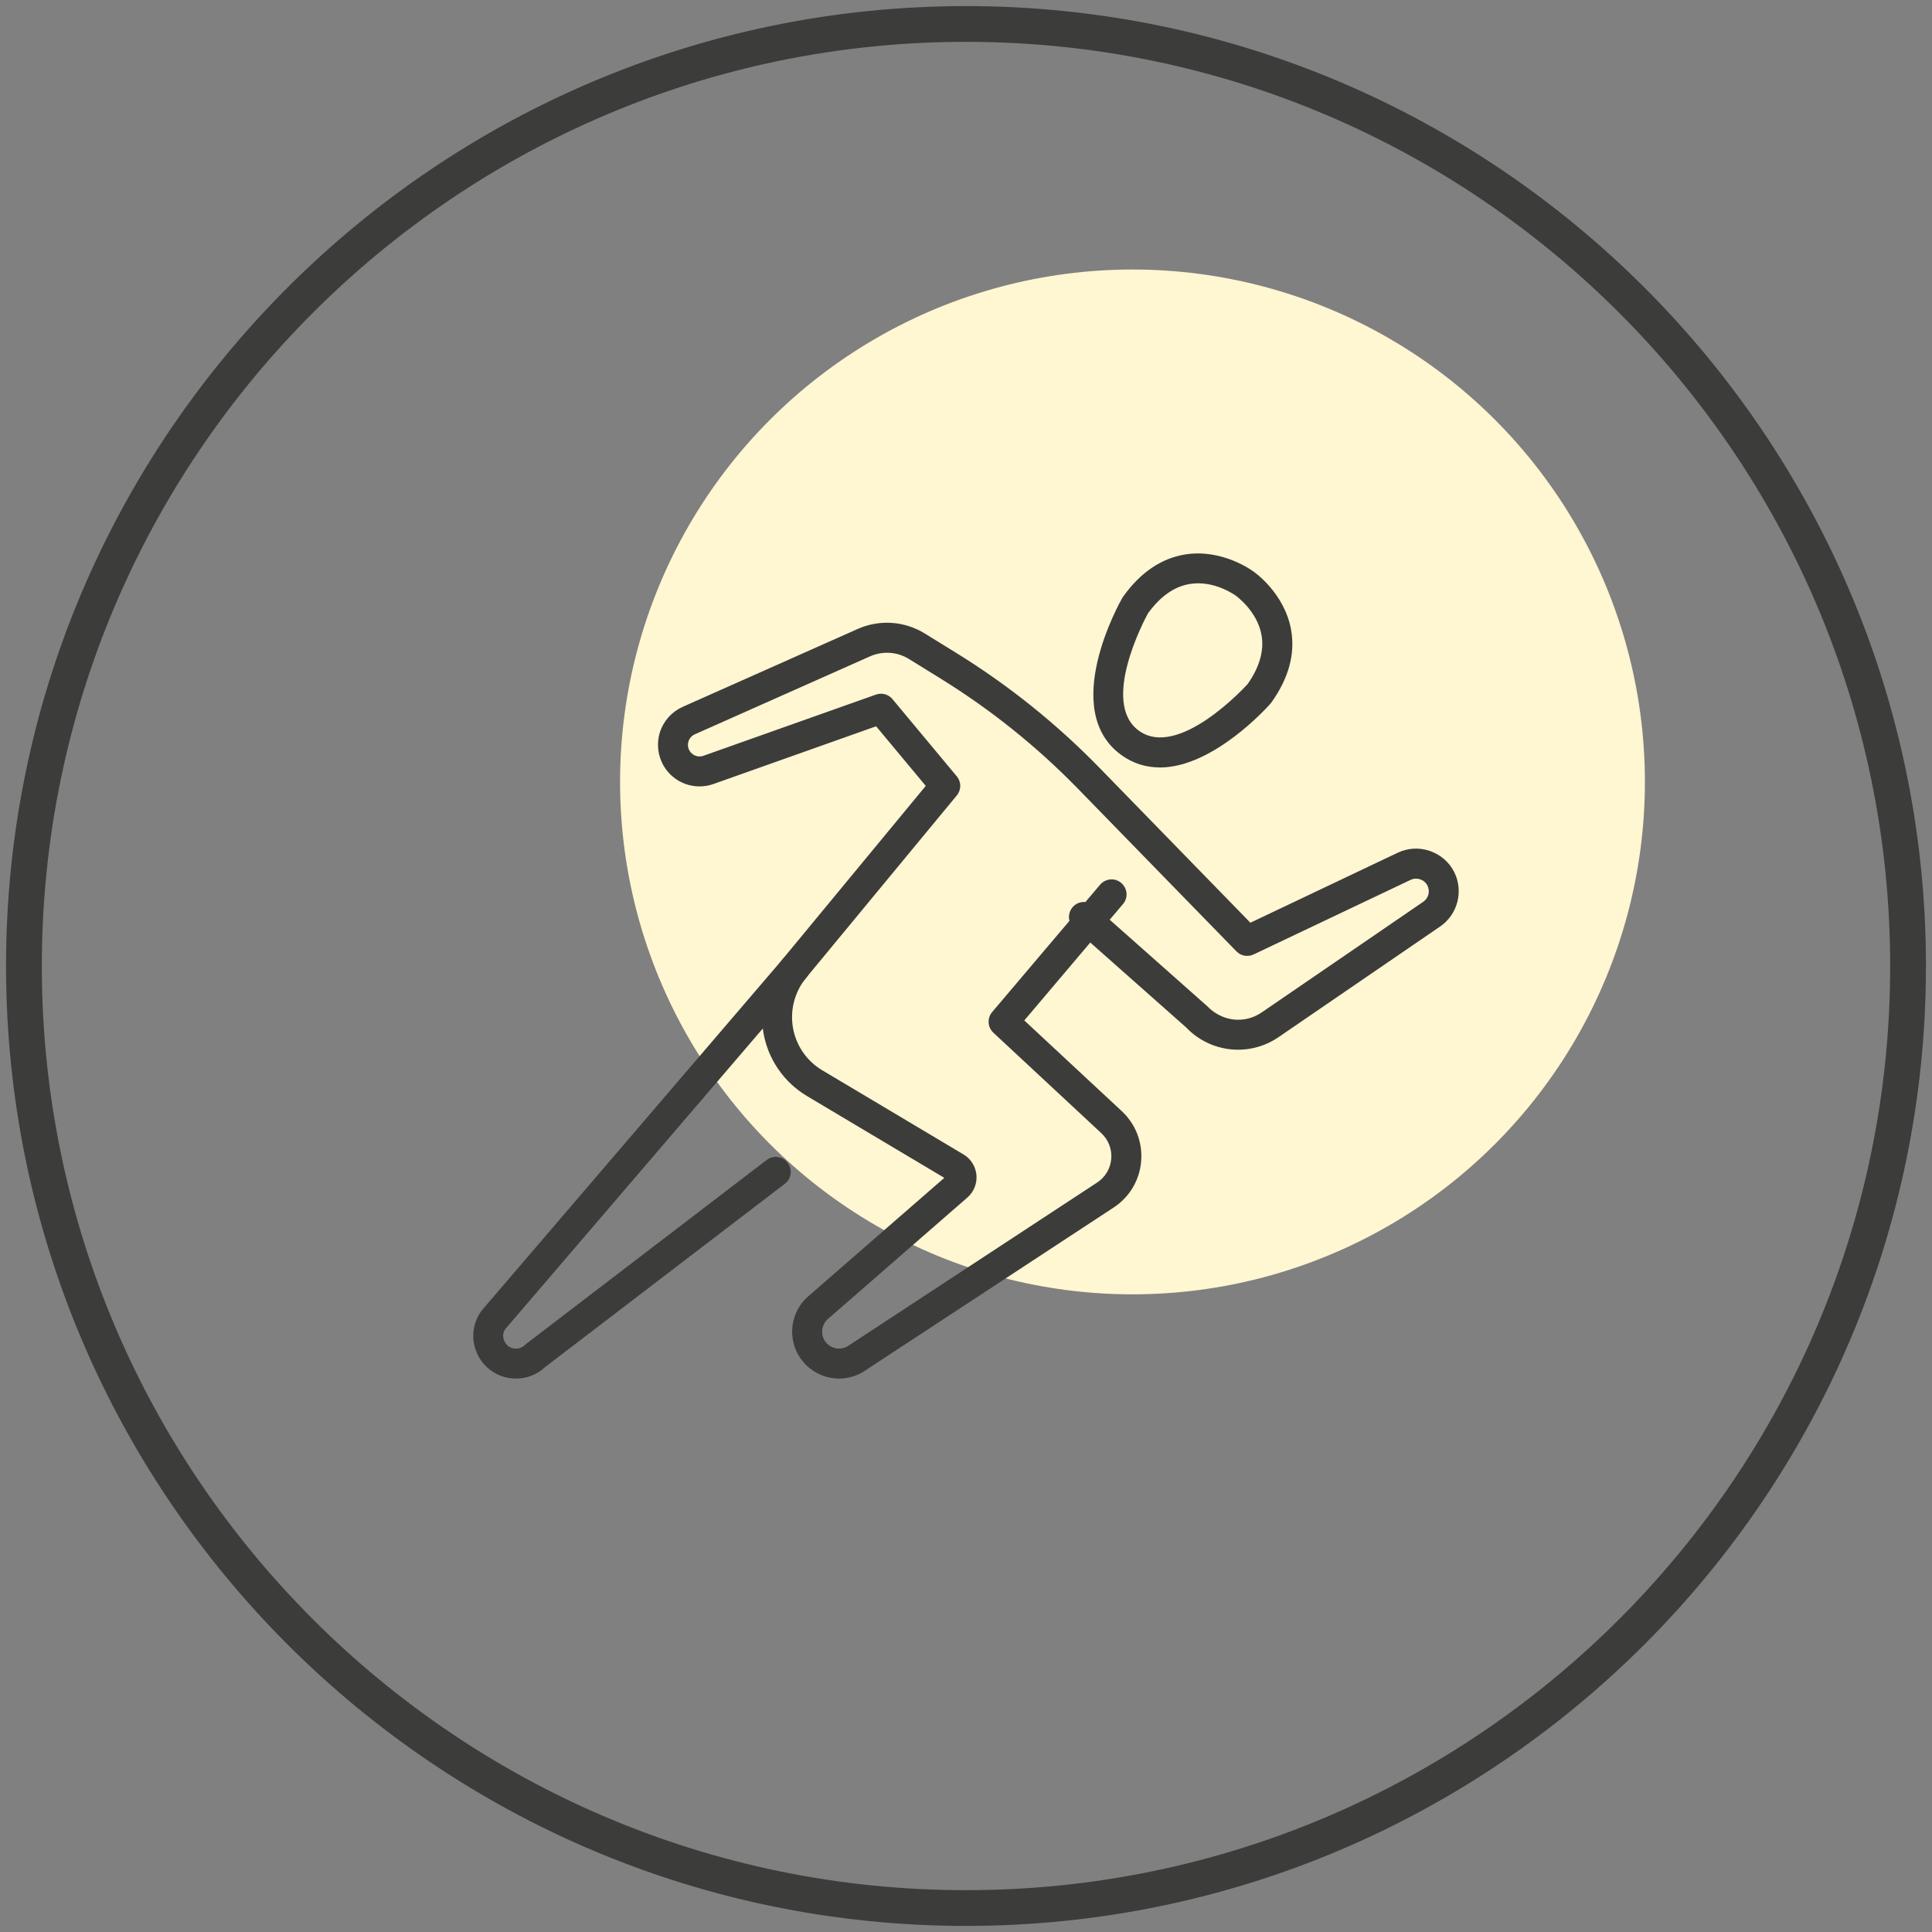 <svg viewBox="0 0 40 40" version="1.1" height="40" width="40" xmlns="http://www.w3.org/2000/svg">
  <rect x="0" y="0" width="40" height="40" fill="#808080" stroke="none"/>
  <defs>
    <style>
      .cls-1 {
        fill: #3c3c3b;
      }

      .cls-2 {
        fill: #fff6d2;
      }
    </style>
  </defs>
  
  <g>
    <g id="Layer_1">
      <g>
        <circle r="10.609" cy="16.189" cx="23.447" class="cls-2"></circle>
        <g>
          <path d="M20,39.771C9.098,39.771.229,30.902.229,20S9.098.229,20,.229s19.771,8.869,19.771,19.771-8.869,19.771-19.771,19.771ZM20,.763C9.393.763.763,9.393.763,20s8.63,19.237,19.237,19.237,19.237-8.63,19.237-19.237S30.607.763,20,.763Z" class="cls-1"></path>
          <path d="M20,39.874C9.041,39.874.125,30.959.125,20S9.041.126,20,.126s19.875,8.916,19.875,19.874-8.916,19.874-19.875,19.874ZM20,.332C9.155.332.332,9.155.332,20s8.823,19.668,19.668,19.668,19.668-8.823,19.668-19.668S30.845.332,20,.332ZM20,39.341C9.335,39.341.659,30.664.659,20S9.335.659,20,.659s19.341,8.676,19.341,19.341-8.676,19.341-19.341,19.341ZM20,.866C9.45.866.866,9.45.866,20s8.583,19.134,19.134,19.134,19.134-8.583,19.134-19.134S30.55.866,20,.866Z" class="cls-1"></path>
        </g>
        <g>
          <g>
            <path d="M17.37,28.439c-.197,0-.393-.068-.554-.202-.195-.163-.309-.402-.312-.656-.003-.254.105-.496.297-.663l2.887-2.514c.011-.01.013-.022.012-.031-.001-.012-.007-.022-.018-.028l-2.924-1.742c-.452-.269-.762-.72-.852-1.238s.051-1.047.386-1.452l3.008-3.641-1.129-1.356-3.436,1.219c-.341.122-.724-.018-.907-.332-.108-.186-.133-.41-.066-.614.066-.204.217-.372.413-.459l3.625-1.613c.419-.187.902-.154,1.292.088l.664.411c1.068.661,2.055,1.453,2.931,2.353l3.177,3.262,3.119-1.481c.38-.181.843-.021,1.032.355.173.347.063.773-.257.992l-3.344,2.29c-.563.385-1.313.307-1.784-.186l-2.069-1.833-1.499,1.769,2.091,1.945c.265.246.399.594.368.954-.031.36-.221.681-.524.879l-5.153,3.381c-.146.096-.311.143-.476.143ZM18.239,14.467c.06,0,.119.026.159.075l1.331,1.598c.064.076.064.187,0,.264l-3.117,3.773c-.258.312-.366.72-.297,1.118.069.399.308.746.656.954l2.924,1.742c.123.073.205.203.218.346s-.044.285-.153.38l-2.887,2.514c-.1.087-.157.214-.155.346.002.133.061.258.163.343.154.128.37.141.538.031l5.153-3.381c.195-.128.318-.335.338-.568.02-.233-.067-.457-.238-.616l-2.235-2.08c-.081-.075-.088-.201-.017-.285l1.64-1.935c-.041-.075-.033-.17.026-.237.057-.065.147-.085.223-.058l.344-.406c.074-.087.204-.098.292-.024.087.074.098.204.024.292l-.34.402,2.088,1.851c.343.358.869.412,1.264.142l3.344-2.29c.15-.103.202-.303.121-.466-.088-.177-.306-.252-.484-.167l-3.253,1.545c-.08.038-.175.021-.237-.043l-3.281-3.368c-.853-.876-1.813-1.646-2.853-2.29l-.664-.411c-.273-.17-.612-.192-.906-.062l-3.625,1.613c-.09.04-.157.114-.187.208-.031.094-.02.193.03.279.083.142.256.205.411.15l3.572-1.267c.023-.008.046-.012.069-.012Z" class="cls-1"></path>
            <path d="M17.37,28.542c-.225,0-.445-.08-.62-.226-.219-.182-.346-.45-.349-.735-.003-.285.118-.555.333-.742l2.817-2.453-2.844-1.694c-.477-.285-.806-.762-.901-1.31-.095-.548.054-1.108.408-1.536l2.953-3.575-1.028-1.234-3.368,1.195c-.389.139-.823-.02-1.031-.377-.123-.211-.151-.466-.076-.698.075-.232.246-.422.469-.522l3.625-1.613c.451-.201.97-.165,1.389.094l.664.41c1.076.666,2.069,1.463,2.951,2.369l3.126,3.209,3.052-1.45c.431-.205.955-.024,1.169.403.196.393.071.876-.291,1.124l-3.344,2.29c-.604.414-1.411.33-1.917-.2l-1.984-1.757-1.366,1.613,2.018,1.878c.288.268.434.646.401,1.039s-.241.741-.57.957l-5.153,3.381c-.16.105-.344.16-.533.16ZM18.206,14.795l1.23,1.477-3.062,3.707c-.316.382-.448.881-.364,1.369.085.488.377.914.803,1.167l2.924,1.742c.039.023.064.063.068.108.004.044-.013.087-.047.117l-2.887,2.514c-.169.147-.264.36-.262.584.002.224.102.434.275.578.253.211.631.233.907.052l5.153-3.381c.275-.181.449-.473.477-.801.028-.328-.095-.645-.336-.87l-2.163-2.012,1.631-1.925,2.148,1.903c.443.462,1.137.534,1.657.178l3.344-2.29c.277-.19.373-.56.223-.861-.164-.327-.565-.465-.895-.308l-3.186,1.513-3.229-3.315c-.87-.894-1.85-1.68-2.911-2.337l-.664-.411c-.361-.223-.807-.254-1.196-.081l-3.625,1.613c-.17.075-.299.22-.356.396-.057.177-.036.37.057.531.158.271.487.392.783.286l3.504-1.243ZM17.371,28.128c-.126,0-.252-.043-.355-.129-.125-.104-.198-.258-.2-.421-.002-.163.068-.318.191-.426l2.887-2.514c.083-.073.127-.182.117-.292-.01-.11-.073-.21-.168-.267l-2.924-1.742c-.374-.223-.631-.596-.705-1.025-.074-.429.042-.867.319-1.202l3.117-3.773c.032-.038.032-.094,0-.132l-1.331-1.598c-.027-.033-.075-.046-.114-.031l-3.572,1.267c-.201.071-.427-.011-.535-.196-.065-.111-.079-.24-.039-.363.039-.122.126-.218.243-.271l3.625-1.613c.326-.145.7-.119,1.003.068l.664.41c1.047.648,2.013,1.424,2.872,2.305l3.281,3.368c.031.032.078.04.118.021l3.253-1.545c.229-.109.508-.013.621.214.104.209.038.466-.155.598l-3.344,2.29c-.436.299-1.023.233-1.397-.156l-2.158-1.912.406-.479c.018-.021.026-.048.024-.075-.002-.028-.015-.053-.036-.07-.021-.018-.048-.027-.075-.024-.028.002-.053.015-.071.036l-.391.461-.067-.024c-.039-.014-.084-.002-.111.029-.029.033-.035.08-.013.119l.034.062-1.686,1.99c-.036.042-.032.105.008.143l2.235,2.08c.194.181.293.436.271.701-.022.265-.163.5-.385.645l-5.153,3.381c-.094.062-.2.092-.305.092ZM18.239,14.363c.093,0,.18.041.239.112l1.331,1.598c.096.115.096.281,0,.396l-3.117,3.773c-.238.289-.338.666-.275,1.035.064.369.285.691.607.882l2.924,1.742c.152.09.252.25.268.426.016.176-.054.351-.188.467l-2.887,2.514c-.077.067-.121.165-.12.267.001.103.047.199.126.265.119.099.286.108.415.024l5.153-3.381c.169-.111.275-.289.292-.49.017-.201-.058-.395-.205-.532l-2.235-2.08c-.121-.113-.133-.301-.025-.428l1.6-1.888c-.026-.099-.002-.207.068-.286.067-.076.164-.113.262-.103l.304-.359c.054-.063.129-.102.212-.109.083-.008.163.019.226.073.063.053.102.129.109.211.007.083-.019.163-.073.226l-.275.324,2.013,1.784c.313.327.778.379,1.136.134l3.344-2.29c.108-.074.145-.217.086-.334-.063-.127-.219-.18-.347-.12l-3.253,1.545c-.12.057-.263.031-.355-.064l-3.281-3.367c-.847-.87-1.8-1.635-2.833-2.274l-.664-.411c-.244-.152-.547-.172-.81-.055l-3.625,1.613c-.063.028-.11.08-.131.145-.021.066-.014.135.021.195.058.099.179.143.287.105l3.572-1.267c.033-.012.068-.018.104-.018Z" class="cls-1"></path>
          </g>
          <g>
            <path d="M10.682,28.438c-.296,0-.563-.164-.696-.428-.133-.264-.107-.576.069-.814l6.24-7.284c.075-.087.205-.097.292-.023.087.074.097.205.023.292l-6.231,7.273c-.075.102-.087.244-.023.37.063.126.185.201.327.201.095,0,.185-.036.254-.103.006-.006.012-.011.018-.016l4.982-3.81c.091-.069.221-.052.29.039.07.091.052.221-.039.29l-4.973,3.803c-.145.135-.333.21-.532.21Z" class="cls-1"></path>
            <path d="M10.682,28.541c-.335,0-.638-.186-.788-.485-.151-.299-.121-.653.078-.922l6.245-7.29c.111-.13.308-.145.438-.034.063.054.101.129.108.212.006.083-.02.163-.074.226l-6.231,7.273c-.049.067-.054.168-.01.257.046.092.132.144.234.144.068,0,.133-.026.182-.073.008-.008.017-.016.027-.023l4.982-3.81c.136-.104.332-.078.435.058.05.066.072.147.061.229-.011.082-.053.155-.119.205l-4.973,3.803c-.156.147-.37.231-.595.231ZM16.453,19.942c-.029,0-.058.012-.079.036l-6.24,7.284c-.148.201-.171.471-.056.7.116.229.347.372.604.372.172,0,.336-.065.461-.182l4.981-3.81c.022-.017.036-.041.04-.069.004-.027-.003-.054-.02-.076-.035-.045-.1-.054-.145-.019l-4.982,3.809c-.097.093-.213.139-.335.139-.181,0-.337-.096-.419-.258-.08-.159-.067-.342.032-.478l6.236-7.279c.018-.021.027-.048.025-.075-.002-.028-.015-.053-.036-.071-.019-.017-.043-.025-.067-.025Z" class="cls-1"></path>
          </g>
          <g>
            <path d="M24.013,15.785c-.25,0-.498-.068-.731-.234h0c-1.221-.873-.008-3.031.044-3.123.003-.006.007-.012.011-.018.342-.479.754-.759,1.223-.831.721-.112,1.303.317,1.328.335.018.012.611.424.739,1.143.083.467-.049.947-.391,1.426-.004.006-.008.011-.013.017-.056.064-1.149,1.285-2.21,1.285ZM23.681,12.642c-.078.141-1.044,1.938-.158,2.572h0c.885.634,2.274-.862,2.383-.981.27-.38.375-.75.314-1.1-.095-.546-.568-.88-.573-.883-.011-.008-.479-.349-1.027-.262-.351.055-.667.275-.939.653Z" class="cls-1"></path>
            <path d="M24.013,15.889h0c-.29,0-.556-.085-.791-.253-1.298-.928-.04-3.164.015-3.258.005-.008.011-.018.017-.026.359-.503.794-.796,1.292-.874.763-.118,1.379.335,1.406.355.002.001.642.438.779,1.208.088.496-.05,1.002-.409,1.504-.006.008-.013.017-.02.025-.047.054-1.176,1.32-2.288,1.32ZM24.805,11.664c-.074,0-.15.005-.228.017-.441.068-.829.334-1.155.789-.056.097-1.227,2.175-.079,2.996.199.142.425.215.67.215,1.019,0,2.088-1.199,2.133-1.25.332-.464.458-.917.38-1.356-.12-.68-.689-1.071-.695-1.075-.024-.018-.457-.336-1.026-.336ZM24.018,15.474c-.194,0-.382-.051-.555-.175-.953-.681.014-2.501.128-2.706l.007-.011c.29-.401.628-.635,1.007-.695.587-.094,1.083.265,1.104.28.001,0,.511.355.614.949.066.378-.046.774-.332,1.178-.136.15-1.105,1.181-1.973,1.181ZM23.768,12.698c-.072.131-.992,1.856-.185,2.433.818.586,2.189-.903,2.247-.967.245-.347.345-.691.289-1.013-.087-.5-.526-.812-.53-.816-.02-.015-.45-.325-.952-.245-.321.051-.613.255-.868.607Z" class="cls-1"></path>
          </g>
        </g>
      </g>
    </g>
  </g>
</svg>